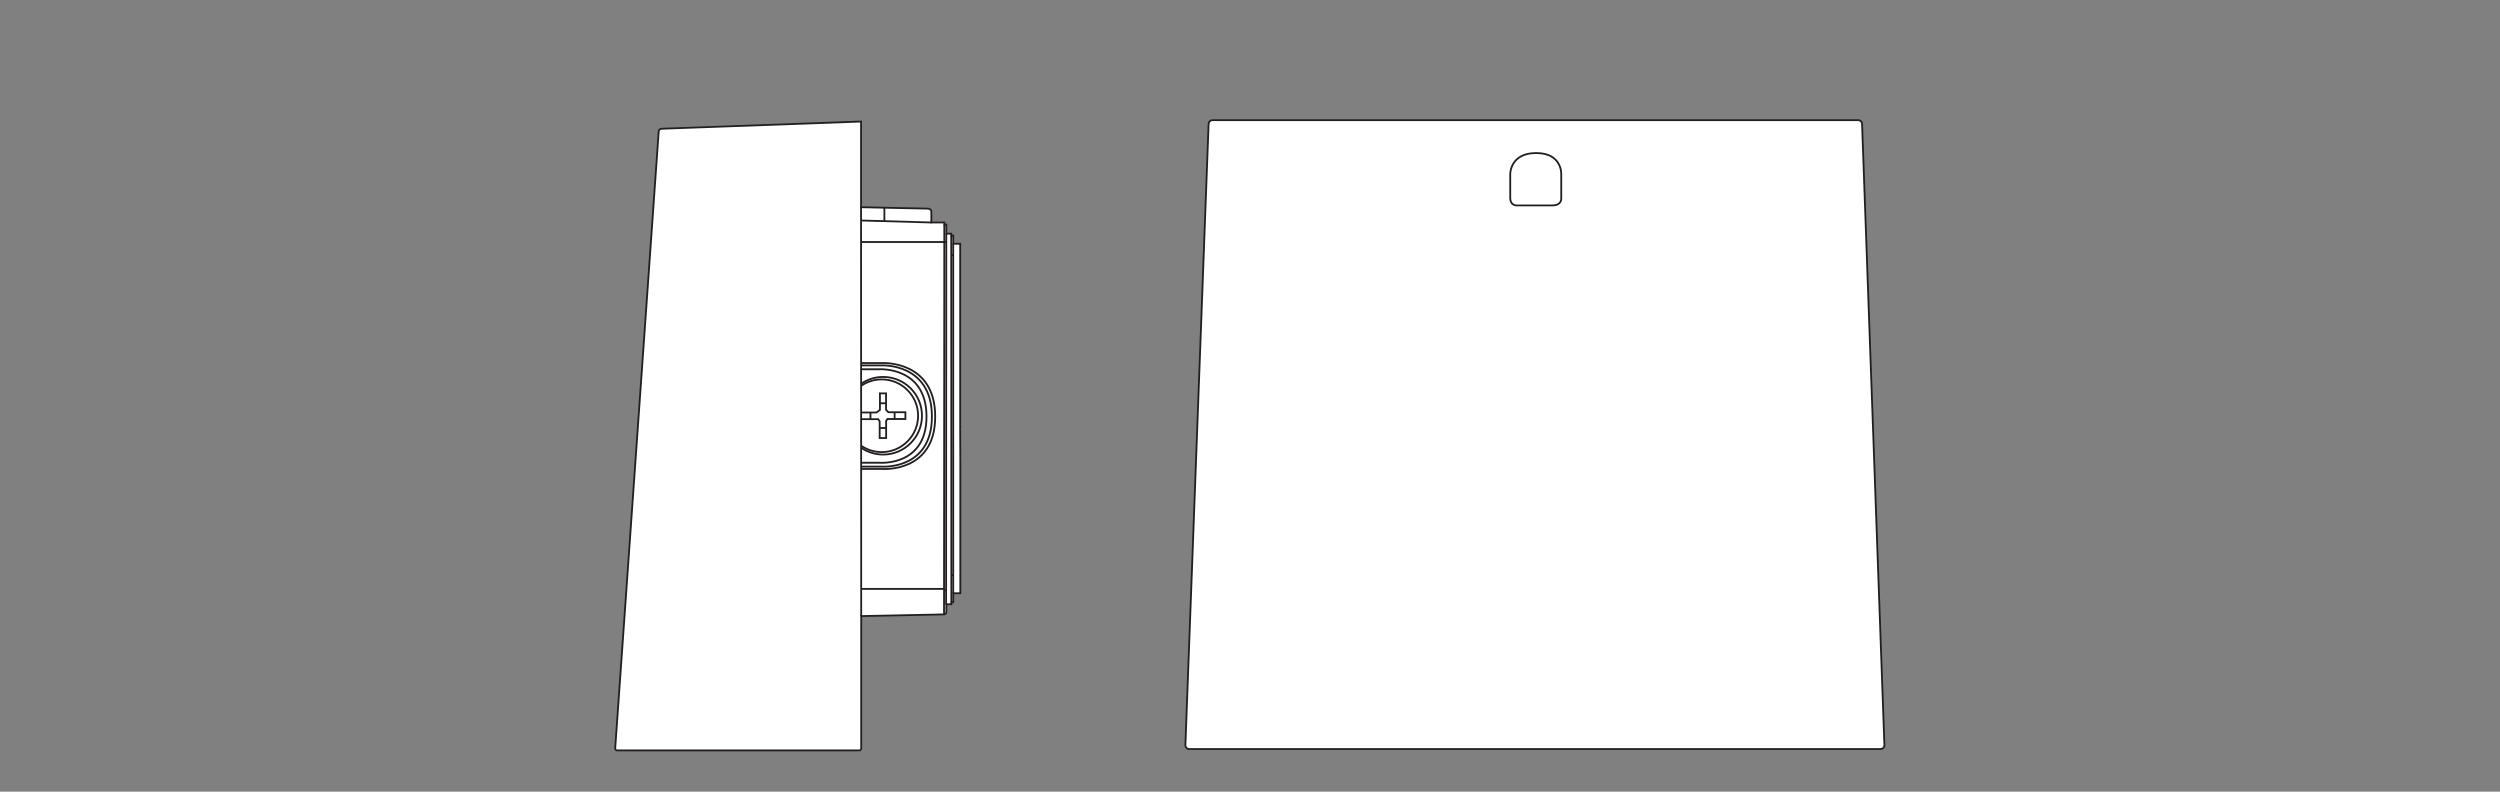 <?xml version="1.0" encoding="UTF-8" standalone="no"?>
<!-- Created with Inkscape (http://www.inkscape.org/) -->

<svg
   version="1.1"
   id="svg57"
   xml:space="preserve"
   width="453.543"
   height="143.623"
   viewBox="0 0 453.543 143.623"
   xmlns="http://www.w3.org/2000/svg"
   xmlns:svg="http://www.w3.org/2000/svg"><rect x="0" y="0" width="453.543" height="143.623" fill="#808080" stroke="none"/><defs
     id="defs61"><clipPath
       clipPathUnits="userSpaceOnUse"
       id="clipPath71"><path
         d="M 0,107.717 H 340.157 V 0 H 0 Z"
         id="path69" /></clipPath></defs><g
     id="g63"
     transform="matrix(1.333,0,0,-1.333,0,143.623)"><g
       id="g65"><g
         id="g67"
         clip-path="url(#clipPath71)"><g
           id="g73"
           transform="translate(165.009,91.388)"><path
             d="m 0,0 h 87.891 c 0.281,0 0.511,-0.222 0.521,-0.502 l 3.041,-84.544 c 0.01,-0.295 -0.226,-0.54 -0.521,-0.54 H -3.159 c -0.295,0 -0.532,0.246 -0.521,0.541 l 3.159,84.543 C -0.51,-0.222 -0.28,0 0,0"
             style="fill:#ffffff;fill-opacity:1;fill-rule:nonzero;stroke:none"
             id="path75" /></g><g
           id="g77"
           transform="translate(165.009,91.388)"><path
             d="m 0,0 h 87.891 c 0.281,0 0.511,-0.222 0.521,-0.502 l 3.041,-84.544 c 0.01,-0.295 -0.226,-0.54 -0.521,-0.54 H -3.159 c -0.295,0 -0.532,0.246 -0.521,0.541 l 3.159,84.543 C -0.51,-0.222 -0.28,0 0,0 Z"
             style="fill:none;stroke:#231f20;stroke-width:0.25;stroke-linecap:butt;stroke-linejoin:miter;stroke-miterlimit:10;stroke-dasharray:none;stroke-opacity:1"
             id="path79" /></g><g
           id="g81"
           transform="translate(205.539,80.82)"><path
             d="m 0,0 v 3.25 c 0,0 -0.022,2.846 3.527,2.846 3.55,0 3.415,-2.861 3.415,-2.861 V -0.12 c 0,0 0.053,-0.913 -1.198,-0.913 H 1.011 C 1.011,-1.033 0,-1.176 0,0 Z"
             style="fill:none;stroke:#231f20;stroke-width:0.25;stroke-linecap:butt;stroke-linejoin:miter;stroke-miterlimit:10;stroke-dasharray:none;stroke-opacity:1"
             id="path83" /></g><g
           id="g85"
           transform="translate(130.696,45.427)"><path
             d="m 0,0 v -18.419 h -0.965 v -1.228 H -1.22 v -0.269 h -0.681 v -1.1 c 0,0 -0.067,-0.285 -0.314,-0.285 l -11.272,-0.232 V -39.49 c 0,0 0.019,-0.32 -0.267,-0.32 h -32.911 c 0,0 -0.303,-0.039 -0.303,0.304 l 5.922,83.972 c 0,0 0.011,0.31 0.454,0.332 l 27.083,0.98 v -11.66 l 9.123,-0.195 c 0,0 0.442,-0.045 0.442,-0.404 v -1.482 h 1.766 v -0.284 h 0.269 v -1.241 h 0.674 v -0.258 h 0.27 v -1.112 h 0.948 V 3.823"
             style="fill:#ffffff;fill-opacity:1;fill-rule:nonzero;stroke:#231f20;stroke-width:0.25;stroke-linecap:butt;stroke-linejoin:miter;stroke-miterlimit:10;stroke-dasharray:none;stroke-opacity:1"
             id="path87" /></g><g
           id="g89"
           transform="translate(117.186,79.545)"><path
             d="M 0,0 0.022,-55.65"
             style="fill:none;stroke:#231f20;stroke-width:0.25;stroke-linecap:butt;stroke-linejoin:miter;stroke-miterlimit:10;stroke-dasharray:none;stroke-opacity:1"
             id="path91" /></g><g
           id="g93"
           transform="translate(126.751,77.464)"><path
             d="M 0,0 -9.571,0.272"
             style="fill:none;stroke:#231f20;stroke-width:0.25;stroke-linecap:butt;stroke-linejoin:miter;stroke-miterlimit:10;stroke-dasharray:none;stroke-opacity:1"
             id="path95" /></g><g
           id="g97"
           transform="translate(120.362,79.495)"><path
             d="M 0,0 V -1.849"
             style="fill:none;stroke:#231f20;stroke-width:0.25;stroke-linecap:butt;stroke-linejoin:miter;stroke-miterlimit:10;stroke-dasharray:none;stroke-opacity:1"
             id="path99" /></g><g
           id="g101"
           transform="translate(128.787,75.939)"><path
             d="M 0,0 -0.024,-50.478"
             style="fill:none;stroke:#231f20;stroke-width:0.25;stroke-linecap:butt;stroke-linejoin:miter;stroke-miterlimit:10;stroke-dasharray:none;stroke-opacity:1"
             id="path103" /></g><g
           id="g105"
           transform="translate(128.518,77.18)"><path
             d="M 0,0 -0.037,-53.053"
             style="fill:none;stroke:#231f20;stroke-width:0.25;stroke-linecap:butt;stroke-linejoin:miter;stroke-miterlimit:10;stroke-dasharray:none;stroke-opacity:1"
             id="path107" /></g><g
           id="g109"
           transform="translate(129.461,75.681)"><path
             d="M 0,0 0.015,-49.9"
             style="fill:none;stroke:#231f20;stroke-width:0.25;stroke-linecap:butt;stroke-linejoin:miter;stroke-miterlimit:10;stroke-dasharray:none;stroke-opacity:1"
             id="path111" /></g><g
           id="g113"
           transform="translate(129.73,27.008)"><path
             d="M 0,0 V 47.562"
             style="fill:none;stroke:#231f20;stroke-width:0.25;stroke-linecap:butt;stroke-linejoin:miter;stroke-miterlimit:10;stroke-dasharray:none;stroke-opacity:1"
             id="path115" /></g><g
           id="g117"
           transform="translate(129.723,73.034)"><path
             d="M 0,0 H -0.236"
             style="fill:none;stroke:#231f20;stroke-width:0.25;stroke-linecap:butt;stroke-linejoin:miter;stroke-miterlimit:10;stroke-dasharray:none;stroke-opacity:1"
             id="path119" /></g><g
           id="g121"
           transform="translate(128.778,74.806)"><path
             d="M 0,0 H -11.575"
             style="fill:none;stroke:#231f20;stroke-width:0.25;stroke-linecap:butt;stroke-linejoin:miter;stroke-miterlimit:10;stroke-dasharray:none;stroke-opacity:1"
             id="path123" /></g><g
           id="g125"
           transform="translate(129.721,29.462)"><path
             d="M 0,0 H -0.213"
             style="fill:none;stroke:#231f20;stroke-width:0.25;stroke-linecap:butt;stroke-linejoin:miter;stroke-miterlimit:10;stroke-dasharray:none;stroke-opacity:1"
             id="path127" /></g><g
           id="g129"
           transform="translate(128.767,27.396)"><path
             d="M 0,0 H -0.247"
             style="fill:none;stroke:#231f20;stroke-width:0.25;stroke-linecap:butt;stroke-linejoin:miter;stroke-miterlimit:10;stroke-dasharray:none;stroke-opacity:1"
             id="path131" /></g><g
           id="g133"
           transform="translate(128.486,27.598)"><path
             d="M 0,0 H -11.249"
             style="fill:none;stroke:#231f20;stroke-width:0.25;stroke-linecap:butt;stroke-linejoin:miter;stroke-miterlimit:10;stroke-dasharray:none;stroke-opacity:1"
             id="path135" /></g><g
           id="g137"
           transform="translate(130.679,49.25)"><path
             d="M 0,0 0.017,-3.823"
             style="fill:none;stroke:#231f20;stroke-width:0.25;stroke-linecap:butt;stroke-linejoin:miter;stroke-miterlimit:10;stroke-dasharray:none;stroke-opacity:1"
             id="path139" /></g><g
           id="g141"
           transform="translate(117.204,58.336)"><path
             d="m 0,0 h 2.859 c 0,0 7.215,0.404 7.215,-7.29 0,-7.694 -7.185,-7.125 -7.185,-7.125 H 0.03"
             style="fill:none;stroke:#231f20;stroke-width:0.25;stroke-linecap:butt;stroke-linejoin:miter;stroke-miterlimit:10;stroke-dasharray:none;stroke-opacity:1"
             id="path143" /></g><g
           id="g145"
           transform="translate(117.204,58.015)"><path
             d="m 0,0 h 2.732 c 0,0 6.893,0.386 6.893,-6.965 0,-7.351 -6.865,-6.807 -6.865,-6.807 H 0.029"
             style="fill:none;stroke:#231f20;stroke-width:0.25;stroke-linecap:butt;stroke-linejoin:miter;stroke-miterlimit:10;stroke-dasharray:none;stroke-opacity:1"
             id="path147" /></g><g
           id="g149"
           transform="translate(117.204,57.49)"><path
             d="m 0,0 h 2.523 c 0,0 6.368,0.357 6.368,-6.434 0,-6.791 -6.341,-6.289 -6.341,-6.289 H 0.026"
             style="fill:none;stroke:#231f20;stroke-width:0.25;stroke-linecap:butt;stroke-linejoin:miter;stroke-miterlimit:10;stroke-dasharray:none;stroke-opacity:1"
             id="path151" /></g><g
           id="g153"
           transform="translate(117.186,55.504)"><path
             d="m 0,0 c 0.854,0.593 1.891,0.941 3.01,0.941 2.918,0 5.283,-2.366 5.283,-5.284 0,-2.918 -2.365,-5.283 -5.283,-5.283 -1.112,0 -2.143,0.343 -2.994,0.93"
             style="fill:none;stroke:#231f20;stroke-width:0.25;stroke-linecap:butt;stroke-linejoin:miter;stroke-miterlimit:10;stroke-dasharray:none;stroke-opacity:1"
             id="path155" /></g><g
           id="g157"
           transform="translate(117.186,55.226)"><path
             d="m 0,0 c 0.8,0.555 1.771,0.881 2.818,0.881 2.731,0 4.946,-2.215 4.946,-4.946 0,-2.732 -2.215,-4.946 -4.946,-4.946 -1.041,0 -2.007,0.321 -2.803,0.87"
             style="fill:none;stroke:#231f20;stroke-width:0.25;stroke-linecap:butt;stroke-linejoin:miter;stroke-miterlimit:10;stroke-dasharray:none;stroke-opacity:1"
             id="path159" /></g><g
           id="g161"
           transform="translate(117.234,51.604)"><path
             d="M 0,0 H 2.066 L 2.522,0.359 V 2.605 H 3.353 V 0.374 L 3.667,0.037 h 2.321 v -0.92 H 3.548 L 3.368,-1.13 V -3.473 H 2.485 v 2.261 L 2.29,-0.906 h -2.312"
             style="fill:none;stroke:#231f20;stroke-width:0.25;stroke-linecap:butt;stroke-linejoin:miter;stroke-miterlimit:10;stroke-dasharray:none;stroke-opacity:1"
             id="path163" /></g><g
           id="g165"
           transform="translate(118.468,51.604)"><path
             d="M 0,0 V -0.898"
             style="fill:none;stroke:#231f20;stroke-width:0.25;stroke-linecap:butt;stroke-linejoin:miter;stroke-miterlimit:10;stroke-dasharray:none;stroke-opacity:1"
             id="path167" /></g><g
           id="g169"
           transform="translate(119.763,52.862)"><path
             d="M 0,0 H 0.816"
             style="fill:none;stroke:#231f20;stroke-width:0.25;stroke-linecap:butt;stroke-linejoin:miter;stroke-miterlimit:10;stroke-dasharray:none;stroke-opacity:1"
             id="path171" /></g><g
           id="g173"
           transform="translate(121.754,51.642)"><path
             d="M 0,0 V -0.951"
             style="fill:none;stroke:#231f20;stroke-width:0.25;stroke-linecap:butt;stroke-linejoin:miter;stroke-miterlimit:10;stroke-dasharray:none;stroke-opacity:1"
             id="path175" /></g><g
           id="g177"
           transform="translate(120.624,49.494)"><path
             d="M 0,0 H -0.898"
             style="fill:none;stroke:#231f20;stroke-width:0.25;stroke-linecap:butt;stroke-linejoin:miter;stroke-miterlimit:10;stroke-dasharray:none;stroke-opacity:1"
             id="path179" /></g></g></g></g></svg>
